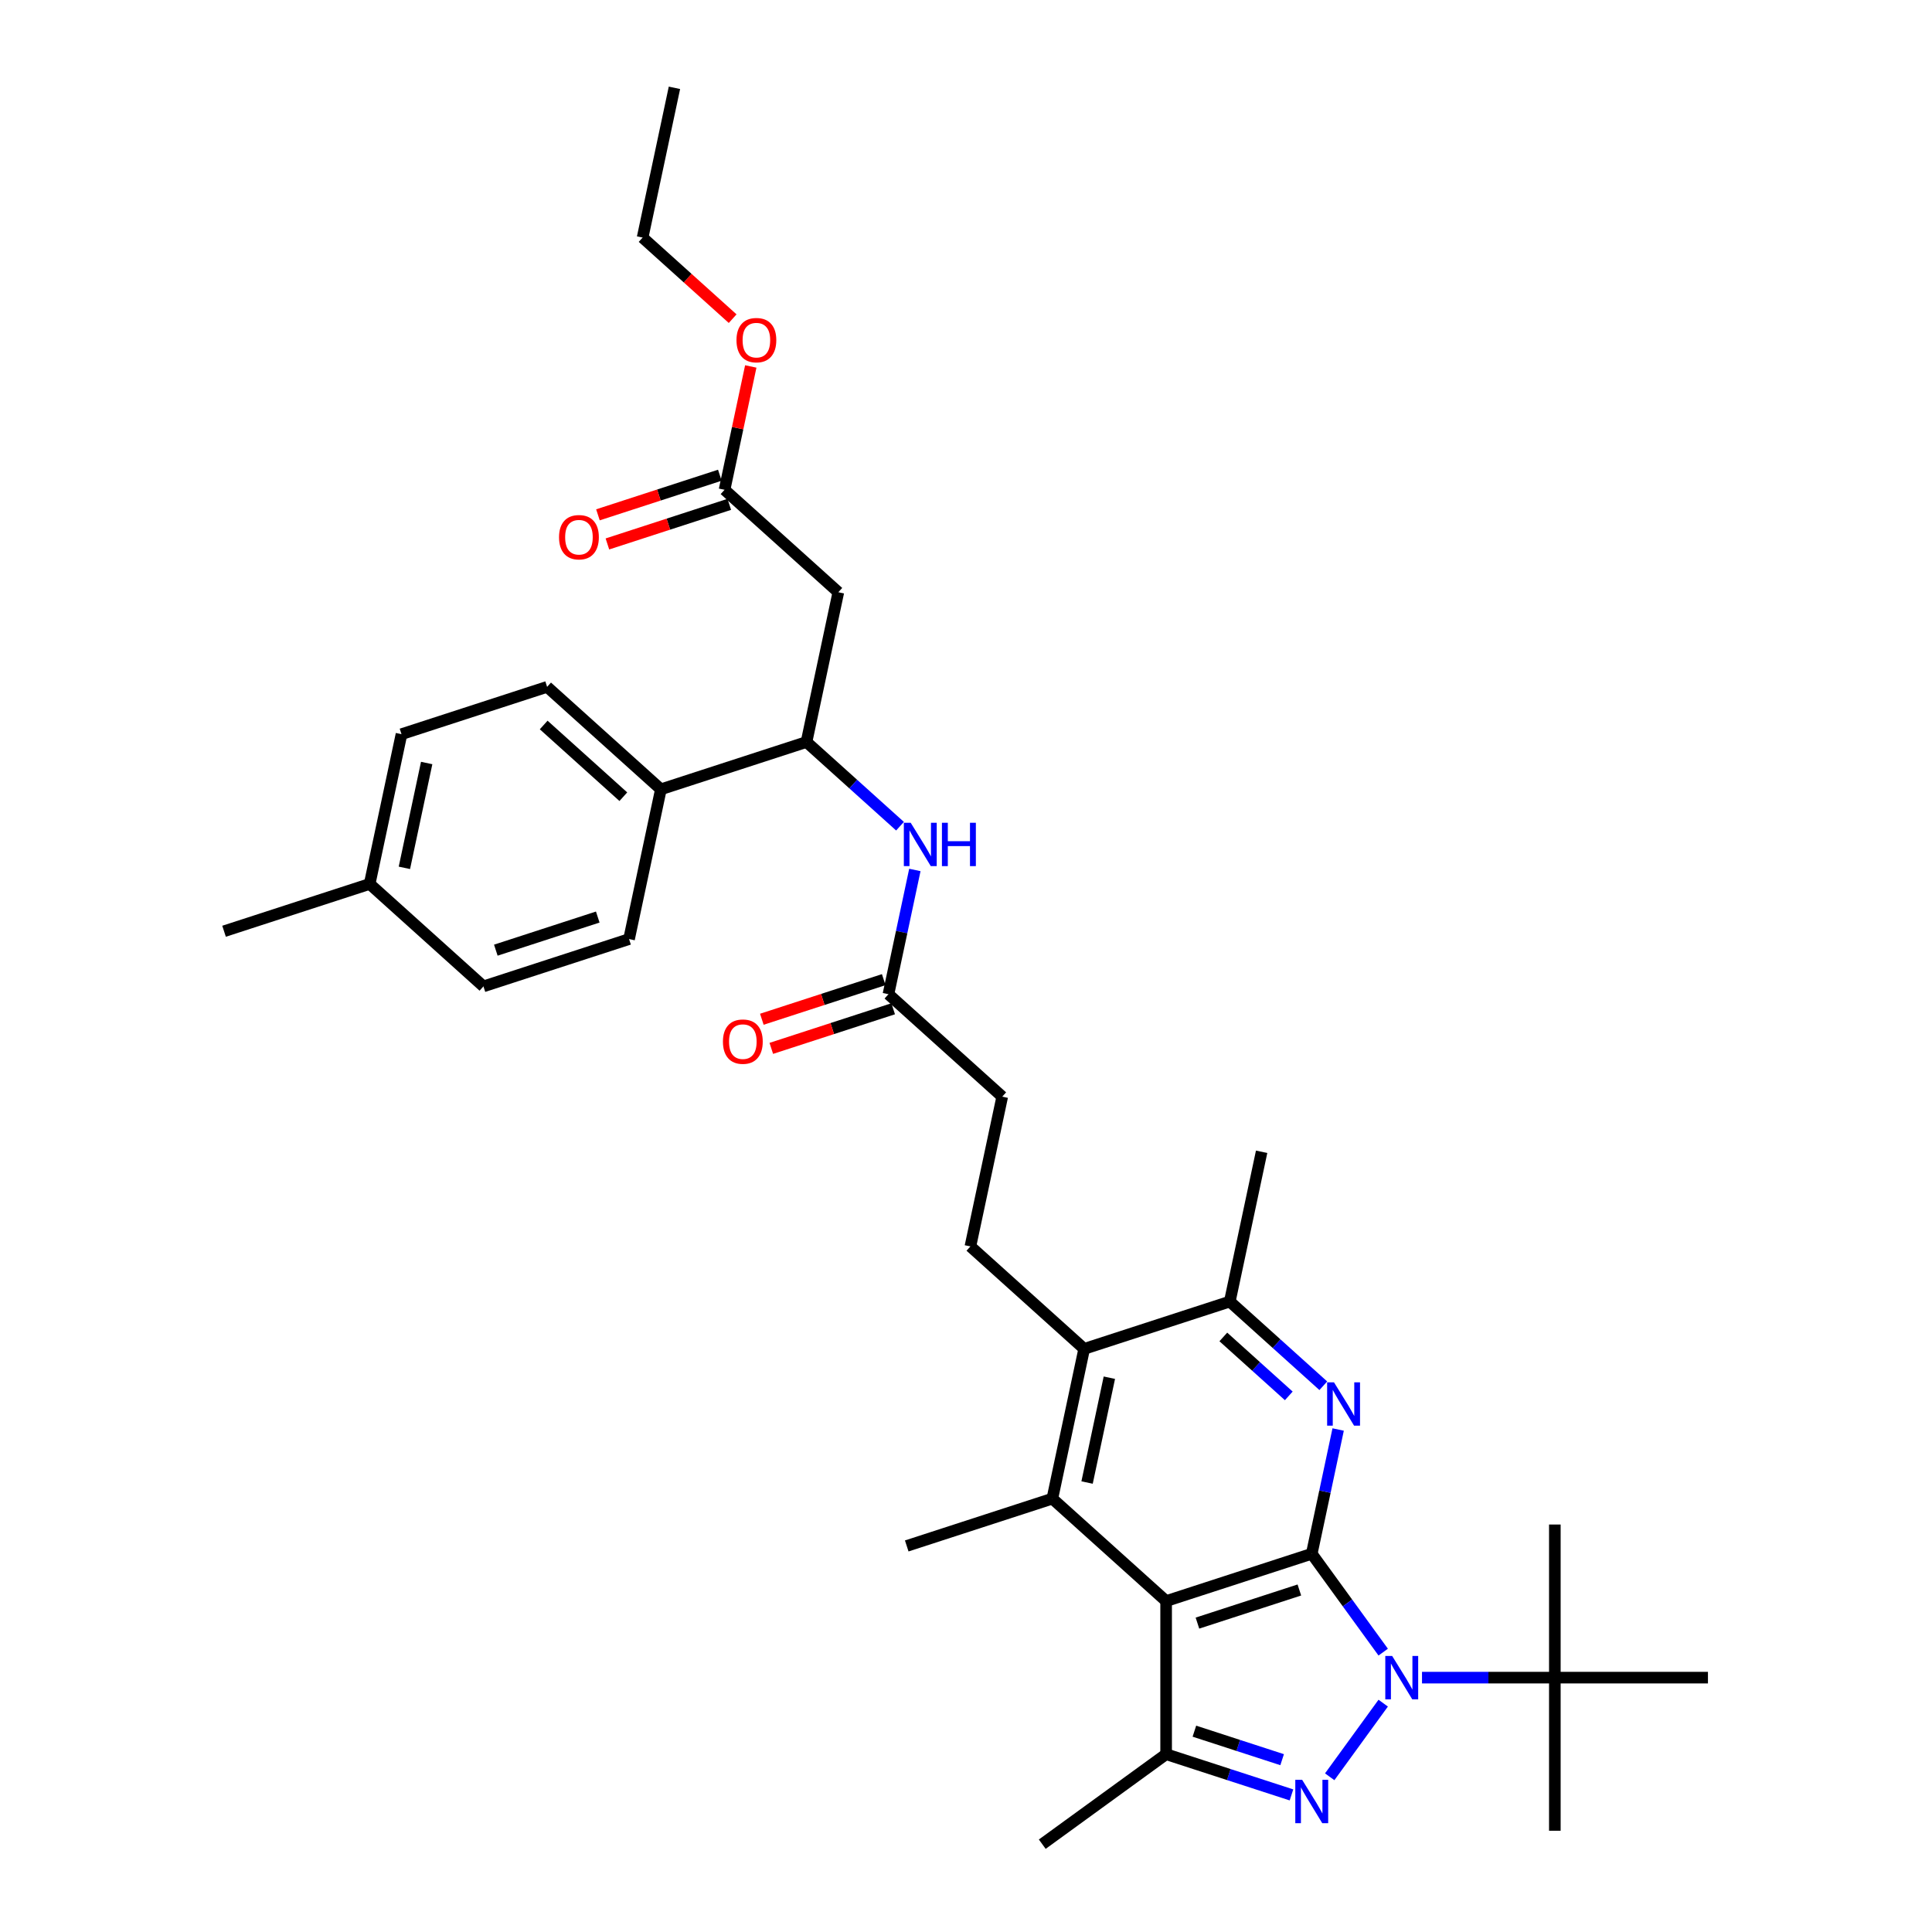 <?xml version='1.0' encoding='iso-8859-1'?>
<svg version='1.1' baseProfile='full'
              xmlns='http://www.w3.org/2000/svg'
                      xmlns:rdkit='http://www.rdkit.org/xml'
                      xmlns:xlink='http://www.w3.org/1999/xlink'
                  xml:space='preserve'
width='1000px' height='1000px' viewBox='0 0 1000 1000'>
<!-- END OF HEADER -->
<rect style='opacity:1.0;fill:#FFFFFF;stroke:none' width='1000' height='1000' x='0' y='0'> </rect>
<path class='bond-0' d='M 678.956,804.227 L 697.45,829.683' style='fill:none;fill-rule:evenodd;stroke:#000000;stroke-width:6px;stroke-linecap:butt;stroke-linejoin:miter;stroke-opacity:1' />
<path class='bond-0' d='M 697.45,829.683 L 715.944,855.138' style='fill:none;fill-rule:evenodd;stroke:#0000FF;stroke-width:6px;stroke-linecap:butt;stroke-linejoin:miter;stroke-opacity:1' />
<path class='bond-1' d='M 678.956,804.227 L 603.586,828.716' style='fill:none;fill-rule:evenodd;stroke:#000000;stroke-width:6px;stroke-linecap:butt;stroke-linejoin:miter;stroke-opacity:1' />
<path class='bond-1' d='M 672.548,822.975 L 619.79,840.117' style='fill:none;fill-rule:evenodd;stroke:#000000;stroke-width:6px;stroke-linecap:butt;stroke-linejoin:miter;stroke-opacity:1' />
<path class='bond-3' d='M 678.956,804.227 L 685.791,772.071' style='fill:none;fill-rule:evenodd;stroke:#000000;stroke-width:6px;stroke-linecap:butt;stroke-linejoin:miter;stroke-opacity:1' />
<path class='bond-3' d='M 685.791,772.071 L 692.626,739.914' style='fill:none;fill-rule:evenodd;stroke:#0000FF;stroke-width:6px;stroke-linecap:butt;stroke-linejoin:miter;stroke-opacity:1' />
<path class='bond-2' d='M 715.944,881.543 L 688.252,919.659' style='fill:none;fill-rule:evenodd;stroke:#0000FF;stroke-width:6px;stroke-linecap:butt;stroke-linejoin:miter;stroke-opacity:1' />
<path class='bond-10' d='M 736.029,868.341 L 770.407,868.341' style='fill:none;fill-rule:evenodd;stroke:#0000FF;stroke-width:6px;stroke-linecap:butt;stroke-linejoin:miter;stroke-opacity:1' />
<path class='bond-10' d='M 770.407,868.341 L 804.785,868.341' style='fill:none;fill-rule:evenodd;stroke:#000000;stroke-width:6px;stroke-linecap:butt;stroke-linejoin:miter;stroke-opacity:1' />
<path class='bond-4' d='M 603.586,828.716 L 603.586,907.965' style='fill:none;fill-rule:evenodd;stroke:#000000;stroke-width:6px;stroke-linecap:butt;stroke-linejoin:miter;stroke-opacity:1' />
<path class='bond-5' d='M 603.586,828.716 L 544.694,775.689' style='fill:none;fill-rule:evenodd;stroke:#000000;stroke-width:6px;stroke-linecap:butt;stroke-linejoin:miter;stroke-opacity:1' />
<path class='bond-34' d='M 668.463,929.044 L 636.025,918.504' style='fill:none;fill-rule:evenodd;stroke:#0000FF;stroke-width:6px;stroke-linecap:butt;stroke-linejoin:miter;stroke-opacity:1' />
<path class='bond-34' d='M 636.025,918.504 L 603.586,907.965' style='fill:none;fill-rule:evenodd;stroke:#000000;stroke-width:6px;stroke-linecap:butt;stroke-linejoin:miter;stroke-opacity:1' />
<path class='bond-34' d='M 663.63,910.809 L 640.923,903.431' style='fill:none;fill-rule:evenodd;stroke:#0000FF;stroke-width:6px;stroke-linecap:butt;stroke-linejoin:miter;stroke-opacity:1' />
<path class='bond-34' d='M 640.923,903.431 L 618.216,896.053' style='fill:none;fill-rule:evenodd;stroke:#000000;stroke-width:6px;stroke-linecap:butt;stroke-linejoin:miter;stroke-opacity:1' />
<path class='bond-7' d='M 684.94,717.264 L 660.74,695.474' style='fill:none;fill-rule:evenodd;stroke:#0000FF;stroke-width:6px;stroke-linecap:butt;stroke-linejoin:miter;stroke-opacity:1' />
<path class='bond-7' d='M 660.74,695.474 L 636.54,673.684' style='fill:none;fill-rule:evenodd;stroke:#000000;stroke-width:6px;stroke-linecap:butt;stroke-linejoin:miter;stroke-opacity:1' />
<path class='bond-7' d='M 667.074,722.505 L 650.134,707.252' style='fill:none;fill-rule:evenodd;stroke:#0000FF;stroke-width:6px;stroke-linecap:butt;stroke-linejoin:miter;stroke-opacity:1' />
<path class='bond-7' d='M 650.134,707.252 L 633.194,691.999' style='fill:none;fill-rule:evenodd;stroke:#000000;stroke-width:6px;stroke-linecap:butt;stroke-linejoin:miter;stroke-opacity:1' />
<path class='bond-22' d='M 603.586,907.965 L 539.473,954.545' style='fill:none;fill-rule:evenodd;stroke:#000000;stroke-width:6px;stroke-linecap:butt;stroke-linejoin:miter;stroke-opacity:1' />
<path class='bond-21' d='M 544.694,775.689 L 469.324,800.178' style='fill:none;fill-rule:evenodd;stroke:#000000;stroke-width:6px;stroke-linecap:butt;stroke-linejoin:miter;stroke-opacity:1' />
<path class='bond-35' d='M 544.694,775.689 L 561.17,698.173' style='fill:none;fill-rule:evenodd;stroke:#000000;stroke-width:6px;stroke-linecap:butt;stroke-linejoin:miter;stroke-opacity:1' />
<path class='bond-35' d='M 562.668,767.357 L 574.202,713.096' style='fill:none;fill-rule:evenodd;stroke:#000000;stroke-width:6px;stroke-linecap:butt;stroke-linejoin:miter;stroke-opacity:1' />
<path class='bond-6' d='M 561.17,698.173 L 636.54,673.684' style='fill:none;fill-rule:evenodd;stroke:#000000;stroke-width:6px;stroke-linecap:butt;stroke-linejoin:miter;stroke-opacity:1' />
<path class='bond-14' d='M 561.17,698.173 L 502.277,645.146' style='fill:none;fill-rule:evenodd;stroke:#000000;stroke-width:6px;stroke-linecap:butt;stroke-linejoin:miter;stroke-opacity:1' />
<path class='bond-27' d='M 636.54,673.684 L 653.016,596.167' style='fill:none;fill-rule:evenodd;stroke:#000000;stroke-width:6px;stroke-linecap:butt;stroke-linejoin:miter;stroke-opacity:1' />
<path class='bond-8' d='M 433.921,306.542 L 417.445,384.058' style='fill:none;fill-rule:evenodd;stroke:#000000;stroke-width:6px;stroke-linecap:butt;stroke-linejoin:miter;stroke-opacity:1' />
<path class='bond-12' d='M 433.921,306.542 L 375.029,253.515' style='fill:none;fill-rule:evenodd;stroke:#000000;stroke-width:6px;stroke-linecap:butt;stroke-linejoin:miter;stroke-opacity:1' />
<path class='bond-9' d='M 417.445,384.058 L 441.645,405.848' style='fill:none;fill-rule:evenodd;stroke:#000000;stroke-width:6px;stroke-linecap:butt;stroke-linejoin:miter;stroke-opacity:1' />
<path class='bond-9' d='M 441.645,405.848 L 465.845,427.638' style='fill:none;fill-rule:evenodd;stroke:#0000FF;stroke-width:6px;stroke-linecap:butt;stroke-linejoin:miter;stroke-opacity:1' />
<path class='bond-15' d='M 417.445,384.058 L 342.075,408.547' style='fill:none;fill-rule:evenodd;stroke:#000000;stroke-width:6px;stroke-linecap:butt;stroke-linejoin:miter;stroke-opacity:1' />
<path class='bond-28' d='M 804.785,868.341 L 804.785,947.589' style='fill:none;fill-rule:evenodd;stroke:#000000;stroke-width:6px;stroke-linecap:butt;stroke-linejoin:miter;stroke-opacity:1' />
<path class='bond-29' d='M 804.785,868.341 L 804.785,789.092' style='fill:none;fill-rule:evenodd;stroke:#000000;stroke-width:6px;stroke-linecap:butt;stroke-linejoin:miter;stroke-opacity:1' />
<path class='bond-30' d='M 804.785,868.341 L 884.033,868.341' style='fill:none;fill-rule:evenodd;stroke:#000000;stroke-width:6px;stroke-linecap:butt;stroke-linejoin:miter;stroke-opacity:1' />
<path class='bond-11' d='M 473.531,450.288 L 466.696,482.445' style='fill:none;fill-rule:evenodd;stroke:#0000FF;stroke-width:6px;stroke-linecap:butt;stroke-linejoin:miter;stroke-opacity:1' />
<path class='bond-11' d='M 466.696,482.445 L 459.861,514.602' style='fill:none;fill-rule:evenodd;stroke:#000000;stroke-width:6px;stroke-linecap:butt;stroke-linejoin:miter;stroke-opacity:1' />
<path class='bond-16' d='M 372.58,245.978 L 341.037,256.227' style='fill:none;fill-rule:evenodd;stroke:#000000;stroke-width:6px;stroke-linecap:butt;stroke-linejoin:miter;stroke-opacity:1' />
<path class='bond-16' d='M 341.037,256.227 L 309.494,266.475' style='fill:none;fill-rule:evenodd;stroke:#FF0000;stroke-width:6px;stroke-linecap:butt;stroke-linejoin:miter;stroke-opacity:1' />
<path class='bond-16' d='M 377.478,261.051 L 345.935,271.3' style='fill:none;fill-rule:evenodd;stroke:#000000;stroke-width:6px;stroke-linecap:butt;stroke-linejoin:miter;stroke-opacity:1' />
<path class='bond-16' d='M 345.935,271.3 L 314.392,281.549' style='fill:none;fill-rule:evenodd;stroke:#FF0000;stroke-width:6px;stroke-linecap:butt;stroke-linejoin:miter;stroke-opacity:1' />
<path class='bond-23' d='M 375.029,253.515 L 381.813,221.595' style='fill:none;fill-rule:evenodd;stroke:#000000;stroke-width:6px;stroke-linecap:butt;stroke-linejoin:miter;stroke-opacity:1' />
<path class='bond-23' d='M 381.813,221.595 L 388.598,189.676' style='fill:none;fill-rule:evenodd;stroke:#FF0000;stroke-width:6px;stroke-linecap:butt;stroke-linejoin:miter;stroke-opacity:1' />
<path class='bond-13' d='M 459.861,514.602 L 518.754,567.629' style='fill:none;fill-rule:evenodd;stroke:#000000;stroke-width:6px;stroke-linecap:butt;stroke-linejoin:miter;stroke-opacity:1' />
<path class='bond-17' d='M 457.412,507.065 L 425.869,517.314' style='fill:none;fill-rule:evenodd;stroke:#000000;stroke-width:6px;stroke-linecap:butt;stroke-linejoin:miter;stroke-opacity:1' />
<path class='bond-17' d='M 425.869,517.314 L 394.326,527.563' style='fill:none;fill-rule:evenodd;stroke:#FF0000;stroke-width:6px;stroke-linecap:butt;stroke-linejoin:miter;stroke-opacity:1' />
<path class='bond-17' d='M 462.31,522.139 L 430.767,532.388' style='fill:none;fill-rule:evenodd;stroke:#000000;stroke-width:6px;stroke-linecap:butt;stroke-linejoin:miter;stroke-opacity:1' />
<path class='bond-17' d='M 430.767,532.388 L 399.224,542.637' style='fill:none;fill-rule:evenodd;stroke:#FF0000;stroke-width:6px;stroke-linecap:butt;stroke-linejoin:miter;stroke-opacity:1' />
<path class='bond-18' d='M 502.277,645.146 L 518.754,567.629' style='fill:none;fill-rule:evenodd;stroke:#000000;stroke-width:6px;stroke-linecap:butt;stroke-linejoin:miter;stroke-opacity:1' />
<path class='bond-19' d='M 342.075,408.547 L 283.183,355.52' style='fill:none;fill-rule:evenodd;stroke:#000000;stroke-width:6px;stroke-linecap:butt;stroke-linejoin:miter;stroke-opacity:1' />
<path class='bond-19' d='M 322.636,412.372 L 281.411,375.253' style='fill:none;fill-rule:evenodd;stroke:#000000;stroke-width:6px;stroke-linecap:butt;stroke-linejoin:miter;stroke-opacity:1' />
<path class='bond-20' d='M 342.075,408.547 L 325.599,486.064' style='fill:none;fill-rule:evenodd;stroke:#000000;stroke-width:6px;stroke-linecap:butt;stroke-linejoin:miter;stroke-opacity:1' />
<path class='bond-24' d='M 283.183,355.52 L 207.813,380.009' style='fill:none;fill-rule:evenodd;stroke:#000000;stroke-width:6px;stroke-linecap:butt;stroke-linejoin:miter;stroke-opacity:1' />
<path class='bond-25' d='M 325.599,486.064 L 250.229,510.553' style='fill:none;fill-rule:evenodd;stroke:#000000;stroke-width:6px;stroke-linecap:butt;stroke-linejoin:miter;stroke-opacity:1' />
<path class='bond-25' d='M 309.396,474.663 L 256.637,491.805' style='fill:none;fill-rule:evenodd;stroke:#000000;stroke-width:6px;stroke-linecap:butt;stroke-linejoin:miter;stroke-opacity:1' />
<path class='bond-31' d='M 379.222,164.938 L 355.917,143.955' style='fill:none;fill-rule:evenodd;stroke:#FF0000;stroke-width:6px;stroke-linecap:butt;stroke-linejoin:miter;stroke-opacity:1' />
<path class='bond-31' d='M 355.917,143.955 L 332.612,122.971' style='fill:none;fill-rule:evenodd;stroke:#000000;stroke-width:6px;stroke-linecap:butt;stroke-linejoin:miter;stroke-opacity:1' />
<path class='bond-36' d='M 207.813,380.009 L 191.337,457.525' style='fill:none;fill-rule:evenodd;stroke:#000000;stroke-width:6px;stroke-linecap:butt;stroke-linejoin:miter;stroke-opacity:1' />
<path class='bond-36' d='M 220.845,394.932 L 209.311,449.193' style='fill:none;fill-rule:evenodd;stroke:#000000;stroke-width:6px;stroke-linecap:butt;stroke-linejoin:miter;stroke-opacity:1' />
<path class='bond-26' d='M 250.229,510.553 L 191.337,457.525' style='fill:none;fill-rule:evenodd;stroke:#000000;stroke-width:6px;stroke-linecap:butt;stroke-linejoin:miter;stroke-opacity:1' />
<path class='bond-32' d='M 191.337,457.525 L 115.967,482.014' style='fill:none;fill-rule:evenodd;stroke:#000000;stroke-width:6px;stroke-linecap:butt;stroke-linejoin:miter;stroke-opacity:1' />
<path class='bond-33' d='M 332.612,122.971 L 349.089,45.455' style='fill:none;fill-rule:evenodd;stroke:#000000;stroke-width:6px;stroke-linecap:butt;stroke-linejoin:miter;stroke-opacity:1' />
<path  class='atom-1' d='M 720.576 857.119
L 727.93 869.006
Q 728.659 870.179, 729.832 872.303
Q 731.005 874.427, 731.068 874.554
L 731.068 857.119
L 734.048 857.119
L 734.048 879.562
L 730.973 879.562
L 723.08 866.565
Q 722.161 865.044, 721.178 863.3
Q 720.227 861.557, 719.942 861.018
L 719.942 879.562
L 717.025 879.562
L 717.025 857.119
L 720.576 857.119
' fill='#0000FF'/>
<path  class='atom-3' d='M 673.995 921.232
L 681.349 933.119
Q 682.078 934.292, 683.251 936.416
Q 684.424 938.54, 684.487 938.667
L 684.487 921.232
L 687.467 921.232
L 687.467 943.675
L 684.392 943.675
L 676.499 930.678
Q 675.58 929.157, 674.597 927.413
Q 673.646 925.67, 673.361 925.131
L 673.361 943.675
L 670.444 943.675
L 670.444 921.232
L 673.995 921.232
' fill='#0000FF'/>
<path  class='atom-4' d='M 690.471 715.49
L 697.826 727.377
Q 698.555 728.55, 699.728 730.674
Q 700.9 732.797, 700.964 732.924
L 700.964 715.49
L 703.944 715.49
L 703.944 737.933
L 700.869 737.933
L 692.976 724.936
Q 692.056 723.414, 691.074 721.671
Q 690.123 719.928, 689.837 719.389
L 689.837 737.933
L 686.921 737.933
L 686.921 715.49
L 690.471 715.49
' fill='#0000FF'/>
<path  class='atom-12' d='M 471.377 425.864
L 478.731 437.751
Q 479.46 438.924, 480.633 441.048
Q 481.806 443.172, 481.869 443.299
L 481.869 425.864
L 484.849 425.864
L 484.849 448.307
L 481.774 448.307
L 473.881 435.31
Q 472.962 433.789, 471.979 432.045
Q 471.028 430.302, 470.743 429.763
L 470.743 448.307
L 467.826 448.307
L 467.826 425.864
L 471.377 425.864
' fill='#0000FF'/>
<path  class='atom-12' d='M 487.543 425.864
L 490.587 425.864
L 490.587 435.405
L 502.062 435.405
L 502.062 425.864
L 505.105 425.864
L 505.105 448.307
L 502.062 448.307
L 502.062 437.941
L 490.587 437.941
L 490.587 448.307
L 487.543 448.307
L 487.543 425.864
' fill='#0000FF'/>
<path  class='atom-17' d='M 289.357 278.067
Q 289.357 272.678, 292.02 269.667
Q 294.682 266.655, 299.659 266.655
Q 304.636 266.655, 307.299 269.667
Q 309.962 272.678, 309.962 278.067
Q 309.962 283.519, 307.267 286.626
Q 304.573 289.701, 299.659 289.701
Q 294.714 289.701, 292.02 286.626
Q 289.357 283.551, 289.357 278.067
M 299.659 287.165
Q 303.083 287.165, 304.921 284.882
Q 306.792 282.568, 306.792 278.067
Q 306.792 273.661, 304.921 271.442
Q 303.083 269.191, 299.659 269.191
Q 296.236 269.191, 294.365 271.41
Q 292.527 273.629, 292.527 278.067
Q 292.527 282.6, 294.365 284.882
Q 296.236 287.165, 299.659 287.165
' fill='#FF0000'/>
<path  class='atom-18' d='M 374.189 539.154
Q 374.189 533.765, 376.852 530.754
Q 379.515 527.743, 384.492 527.743
Q 389.468 527.743, 392.131 530.754
Q 394.794 533.765, 394.794 539.154
Q 394.794 544.607, 392.099 547.713
Q 389.405 550.788, 384.492 550.788
Q 379.547 550.788, 376.852 547.713
Q 374.189 544.638, 374.189 539.154
M 384.492 548.252
Q 387.915 548.252, 389.754 545.97
Q 391.624 543.656, 391.624 539.154
Q 391.624 534.748, 389.754 532.529
Q 387.915 530.278, 384.492 530.278
Q 381.068 530.278, 379.198 532.497
Q 377.359 534.716, 377.359 539.154
Q 377.359 543.687, 379.198 545.97
Q 381.068 548.252, 384.492 548.252
' fill='#FF0000'/>
<path  class='atom-24' d='M 381.203 176.062
Q 381.203 170.673, 383.866 167.661
Q 386.529 164.65, 391.505 164.65
Q 396.482 164.65, 399.145 167.661
Q 401.808 170.673, 401.808 176.062
Q 401.808 181.514, 399.113 184.62
Q 396.419 187.695, 391.505 187.695
Q 386.56 187.695, 383.866 184.62
Q 381.203 181.546, 381.203 176.062
M 391.505 185.159
Q 394.929 185.159, 396.767 182.877
Q 398.638 180.563, 398.638 176.062
Q 398.638 171.655, 396.767 169.436
Q 394.929 167.186, 391.505 167.186
Q 388.082 167.186, 386.212 169.405
Q 384.373 171.624, 384.373 176.062
Q 384.373 180.595, 386.212 182.877
Q 388.082 185.159, 391.505 185.159
' fill='#FF0000'/>
</svg>
